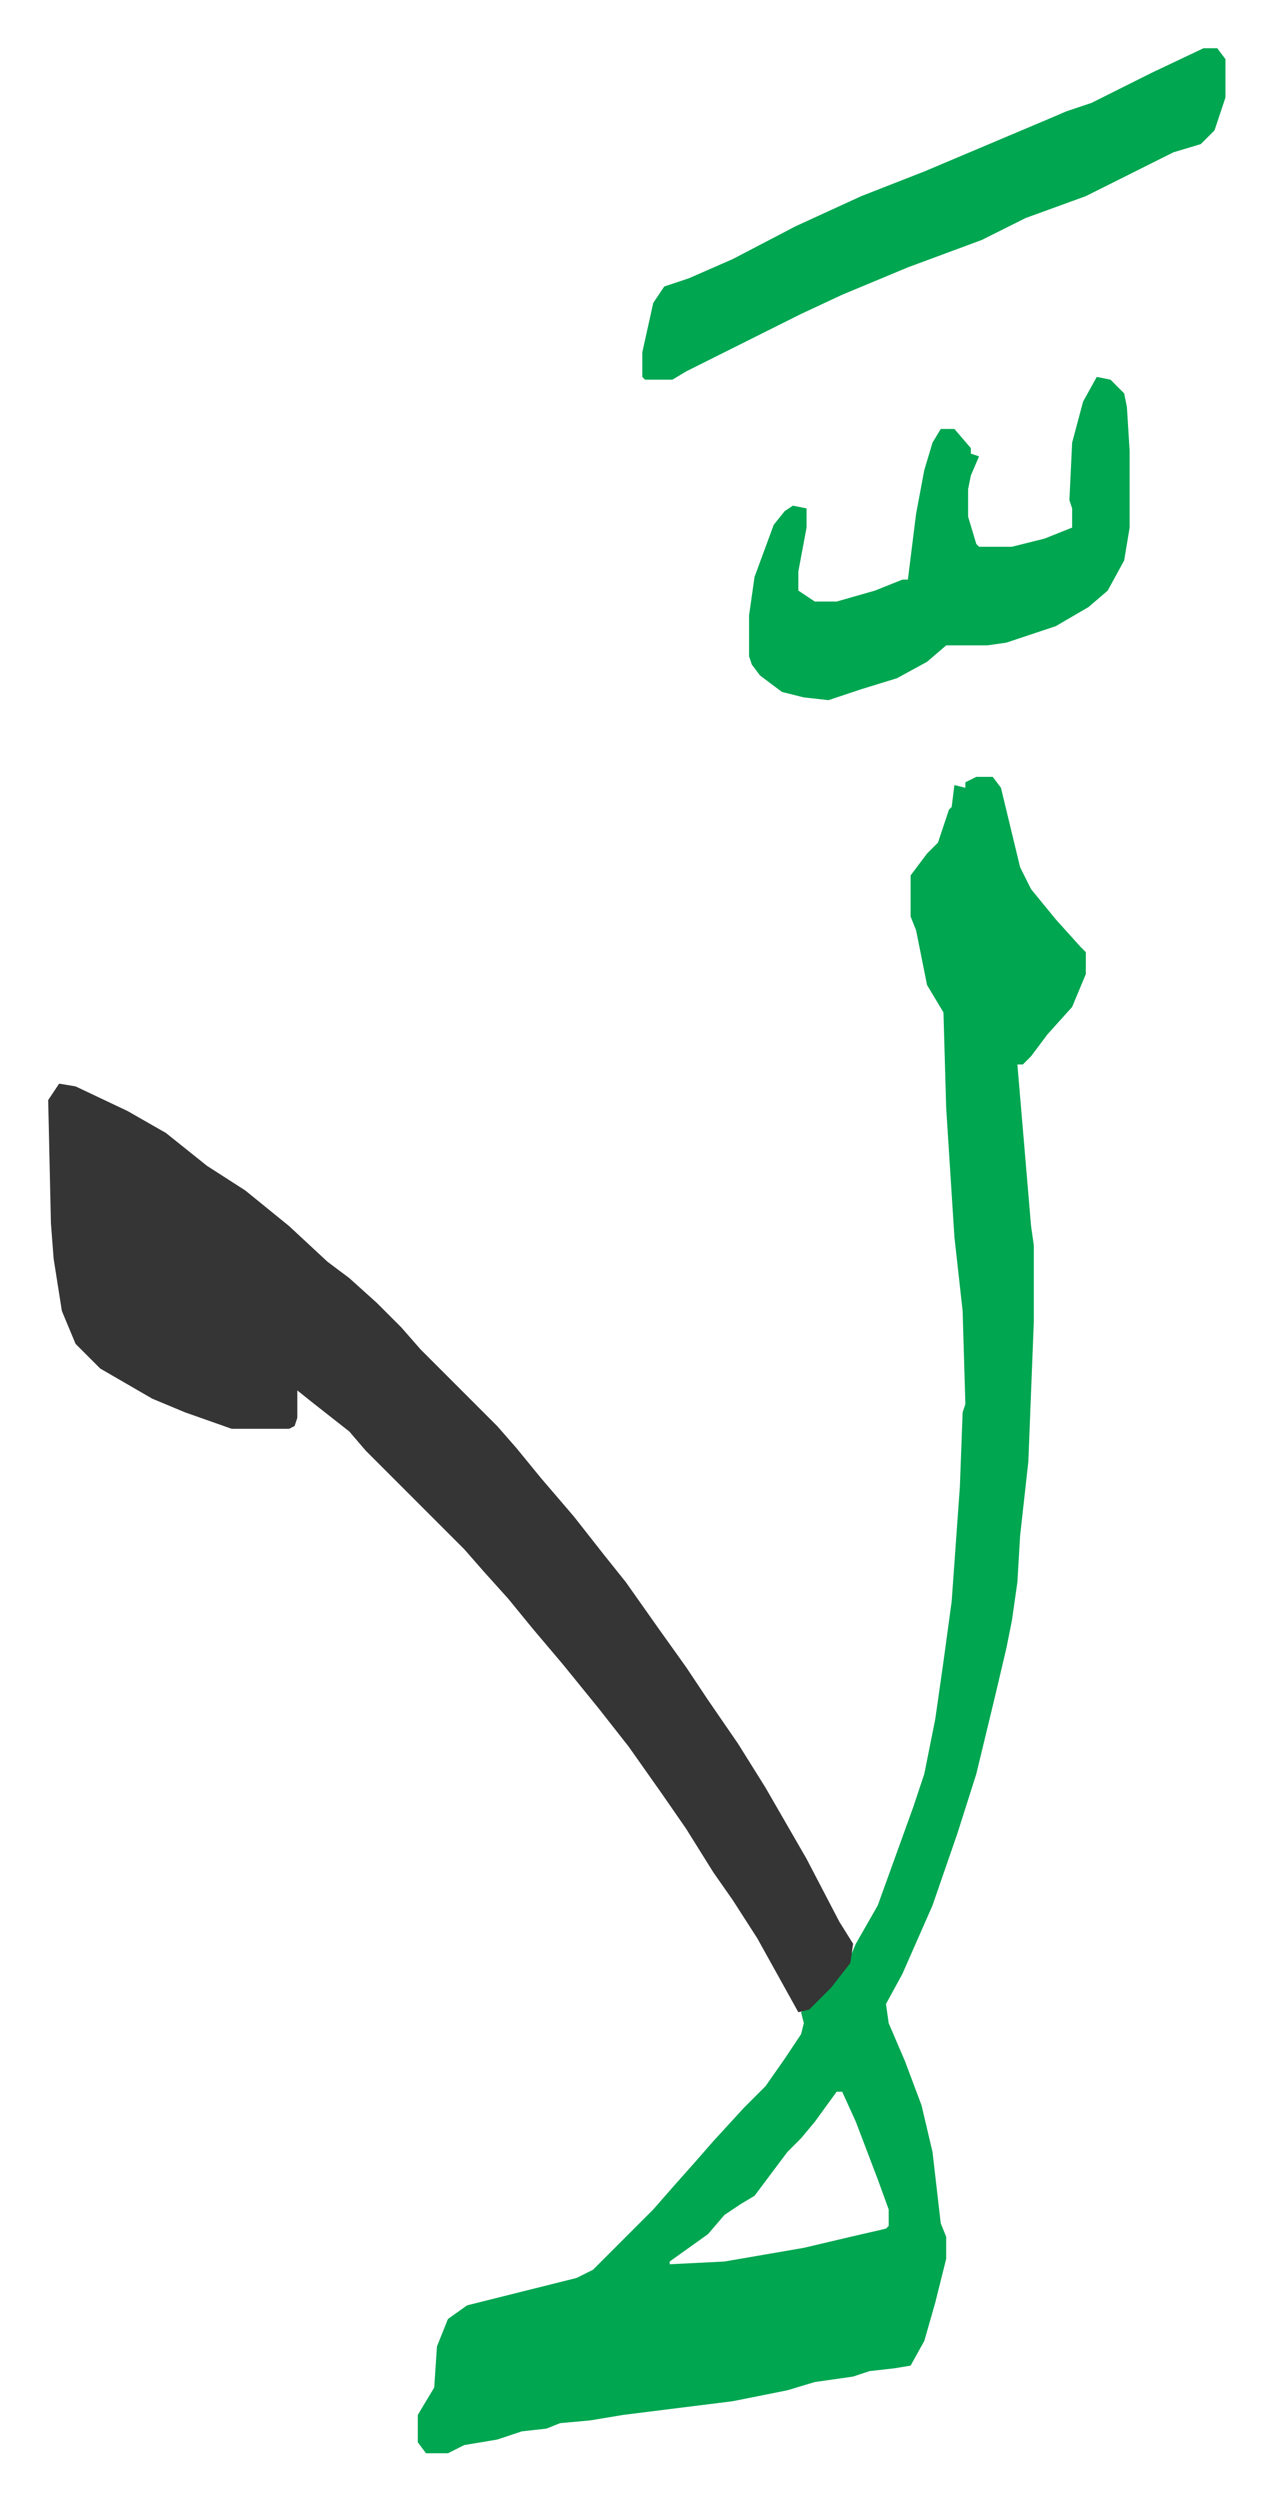 <svg xmlns="http://www.w3.org/2000/svg" viewBox="-17.6 135.4 464.6 912.6">
    <path fill="#00a650" id="rule_idgham_with_ghunnah" d="M339 419h6l3 4 7 29 4 8 9 11 9 10 2 2v8l-5 12-9 10-6 8-3 3h-2l5 59 1 7v28l-2 51-3 27-1 17-2 14-2 10-4 17-7 29-7 22-9 26-11 25-6 11 1 7 6 14 6 16 4 17 3 26 2 5v8l-4 16-4 14-5 9-6 1-9 1-6 2-14 2-10 3-20 4-24 3-16 2-12 2-11 1-5 2-9 1-9 3-12 2-6 3h-8l-3-4v-10l6-10 1-15 4-10 7-5 40-10 6-3 22-22 7-8 8-9 7-8 11-12 8-8 7-10 6-9 1-4-1-4 10-9 7-9 3-7 8-14 13-36 4-12 4-20 3-21 3-22 3-42 1-27 1-3-1-34-3-27-3-47-1-35-6-10-4-20-2-5v-15l6-8 4-4 4-12 1-1 1-8 4 1v-2zm-51 480-8 11-5 6-5 5-12 16-5 3-6 4-6 7-14 10v1l20-1 29-5 17-4 13-3 1-1v-6l-4-11-8-21-5-11z"/>
    <path fill="#353535" id="rule_normal" d="m4 531 6 1 19 9 14 8 15 12 14 9 16 13 14 13 8 6 10 9 9 9 7 8 28 28 7 8 9 11 12 14 11 14 8 10 12 17 10 14 8 12 11 16 10 16 15 26 12 23 5 8-1 7-7 9-8 8-4 1-15-27-9-14-7-10-10-16-9-13-12-17-11-14-13-16-11-13-9-11-9-10-7-8-36-36-6-7-14-11-5-4v10l-1 3-2 1H67l-17-6-12-5-19-11-9-9-5-12-3-19-1-13-1-45z"/>
    <path fill="#00a650" id="rule_idgham_with_ghunnah" d="M422 153h5l3 4v14l-4 12-5 5-10 3-16 8-16 8-22 8-16 8-27 10-24 10-15 7-16 8-26 13-5 3h-10l-1-1v-9l4-18 4-6 9-3 16-7 23-12 24-11 23-9 45-19 7-3 9-3 22-11zm-39 120 5 1 5 5 1 5 1 16v28l-2 12-6 11-7 6-12 7-9 3-9 3-7 1h-15l-7 6-11 6-13 4-12 4-9-1-8-2-8-6-3-4-1-3v-15l2-14 7-19 4-5 3-2 5 1v7l-3 16v7l6 4h8l14-4 10-4h2l3-24 3-16 3-10 3-5h5l6 7v2l3 1-3 7-1 5v10l3 10 1 1h12l12-3 10-4v-7l-1-3 1-21 4-15z"/>
</svg>
